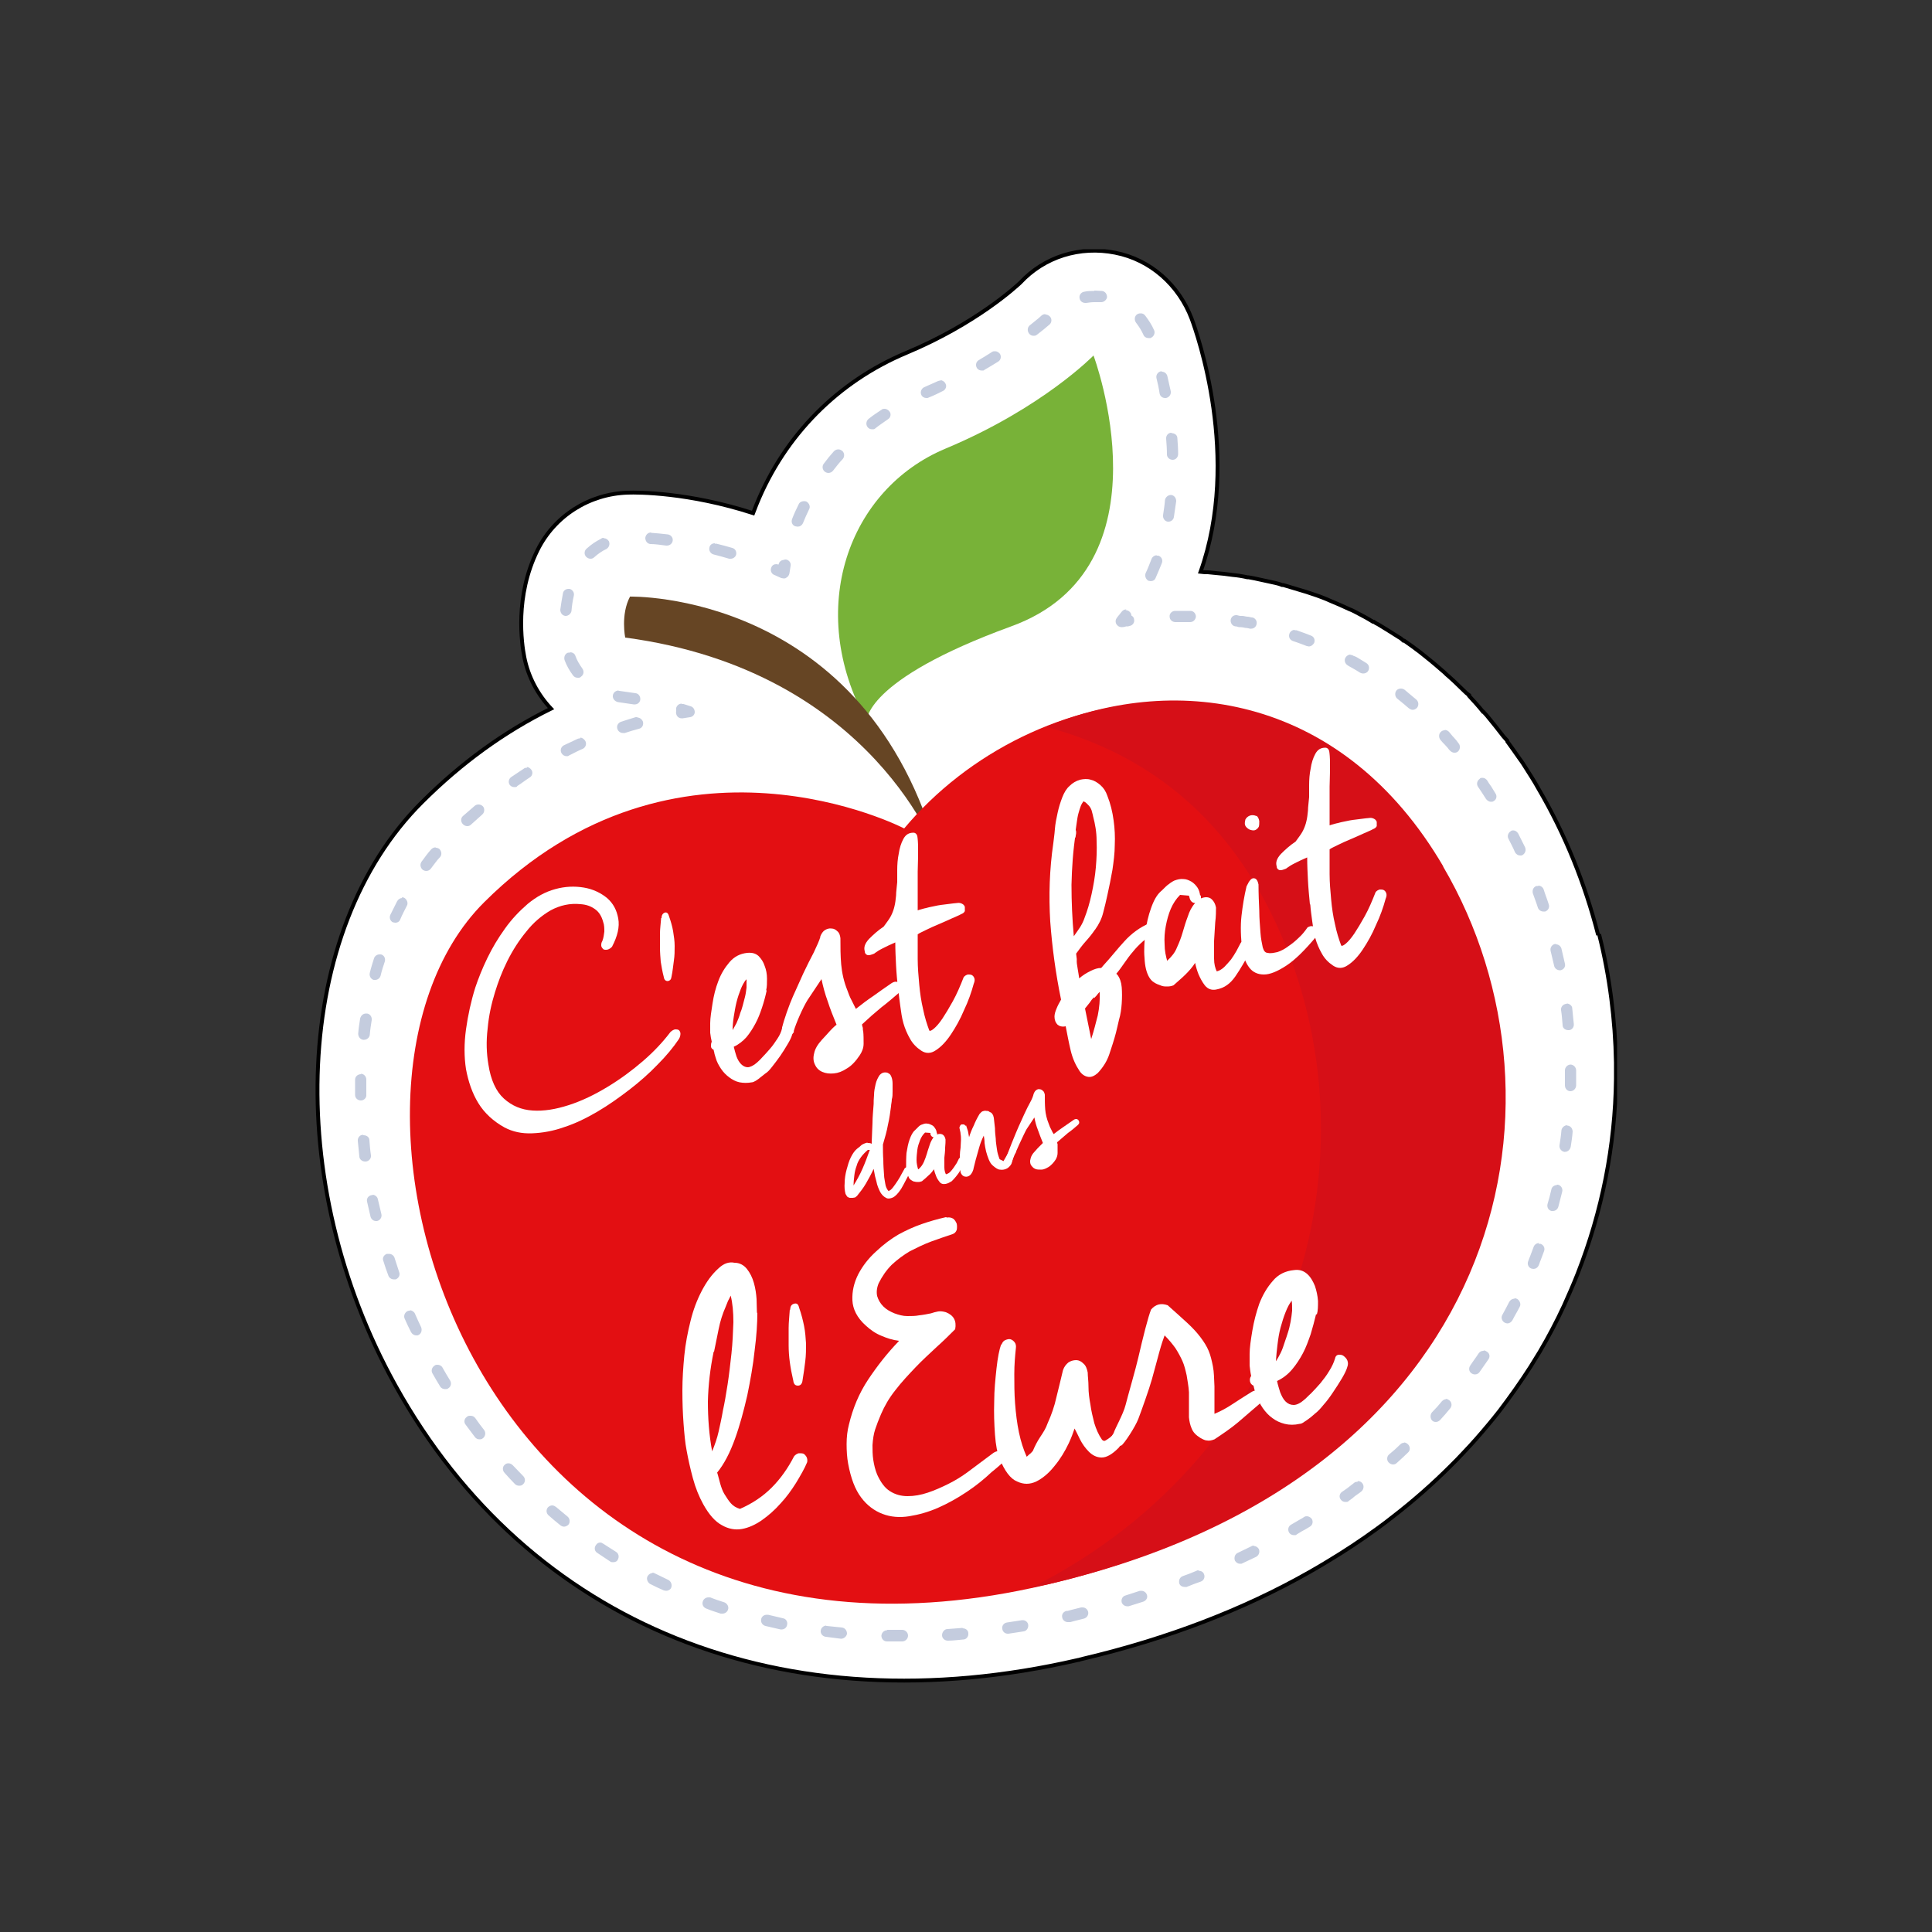 <?xml version="1.0" encoding="UTF-8"?>
<svg id="Calque_1" xmlns="http://www.w3.org/2000/svg" xmlns:xlink="http://www.w3.org/1999/xlink" version="1.1" viewBox="0 0 500 500">
  <rect x="0" y="0" width="500" height="500" fill="#333333" stroke="none"/>
  <!-- Generator: Adobe Illustrator 29.6.1, SVG Export Plug-In . SVG Version: 2.1.1 Build 9)  -->
  <defs>
    <style>
      .st0, .st1 {
        fill: none;
      }

      .st2 {
        fill: #d60f17;
      }

      .st3 {
        fill: #664524;
      }

      .st4 {
        fill: #fff;
      }

      .st1 {
        stroke: #000;
        stroke-miterlimit: 10;
        stroke-width: 1px;
      }

      .st5 {
        fill: #c4ccde;
      }

      .st6 {
        fill: #78b238;
      }

      .st7 {
        clip-path: url(#clippath);
      }

      .st8 {
        fill: #e30f12;
      }
    </style>
    <clipPath id="clippath">
      <rect class="st0" x="81.5" y="64.5" width="337" height="371"/>
    </clipPath>
  </defs>
  <g class="st7">
    <path class="st4" d="M413.6,242c-3.4-13.3-8.5-26-15.4-37.8h0c-1.1-2-2.4-4-3.8-6.2-.4-.6-.7-1.1-1.1-1.6-1.1-1.6-2.2-3.1-3.2-4.5v-.2c-.4-.4-.7-.8-1-1.1-1.4-1.8-2.8-3.6-4.3-5.4-.3-.3-.6-.7-.9-1h-.1c-1.2-1.5-2.4-2.8-3.6-4.1v-.2c-.6-.4-1-.8-1.4-1.2-1.6-1.6-3.1-3-4.5-4.2-.1-.1-.3-.3-.4-.4-1.5-1.3-3.1-2.7-5-4.2-.5-.4-1-.8-1.5-1.2-1.3-1-2.7-2-4-2.9h-.2c-.4-.4-.8-.7-1.2-.9-1.7-1.1-3.5-2.2-5.3-3.3-.4-.2-.8-.4-1.2-.7h-.2c-1.4-.9-2.8-1.6-4.3-2.4-.6-.3-1.1-.6-1.7-.8-1.7-.8-3.3-1.5-5-2.2-.3-.1-.6-.3-.9-.4-1.7-.7-3.4-1.3-5.3-1.9-.7-.2-1.3-.4-2-.6-1.3-.4-2.7-.8-4-1.2h-.3c-.5-.2-1.1-.4-1.6-.5-1.8-.4-3.7-.8-5.5-1.2-.5-.1-1.1-.2-1.6-.3h-.3c-1.3-.3-2.6-.5-3.8-.6-.8-.1-1.6-.2-2.3-.3-1.4-.1-2.8-.3-4.1-.4-.6,0-1.2,0-1.9-.1,10.5-29.6-.9-61.7-2.3-65.5-3.3-8.7-10.6-15.3-19.8-17.1-9.1-1.8-18.3,1-24.6,7.8-1.1,1-11.3,10.5-29.4,18.1-17.7,7.4-31.5,21.3-38.8,39.2-.3.8-.6,1.5-.9,2.3-16.7-5.4-29.9-5.4-32.4-5.3-10,.3-19,6-23.4,14.9-5.9,11.9-4.1,24.2-3.4,27.7,1,5.1,3.5,9.7,6.9,13.3-12,5.9-23.2,14-33.4,24.2-33.2,33.1-36.2,98-6.9,150.9,34.5,62.2,100.5,88.7,176.7,71.1.2,0,.3,0,.4-.1l1.2-.3c21.5-5.1,41.1-12.6,58.2-22.3,1.6-.9,3.1-1.8,4.6-2.7,4.5-2.7,8.9-5.6,13-8.6,1.4-1,2.7-2,4.1-3.1,5.3-4.1,10.3-8.5,14.9-13.1,1.1-1.1,2.3-2.3,3.4-3.5,2.2-2.3,4.3-4.7,6.3-7.1,1-1.2,2-2.4,3-3.7,2.8-3.7,5.5-7.5,8-11.4.8-1.3,1.6-2.6,2.4-3.9,2.3-3.9,4.4-7.9,6.3-12,1.2-2.7,2.4-5.4,3.5-8.2,6.3-16.1,9.7-33,9.9-50.4,0-1.4,0-2.8,0-4.2-.2-11.1-1.6-22.2-4.3-33,0,0,0-.2,0-.3"/>
    <path class="st1" d="M413.6,242c-3.4-13.3-8.5-26-15.4-37.8h0c-1.1-2-2.4-4-3.8-6.2-.4-.6-.7-1.1-1.1-1.6-1.1-1.6-2.2-3.1-3.2-4.5v-.2c-.4-.4-.7-.8-1-1.1-1.4-1.8-2.8-3.6-4.3-5.4-.3-.3-.6-.7-.9-1h-.1c-1.2-1.5-2.4-2.8-3.6-4.1v-.2c-.6-.4-1-.8-1.4-1.2-1.6-1.6-3.1-3-4.5-4.2-.1-.1-.3-.3-.4-.4-1.5-1.3-3.1-2.7-5-4.2-.5-.4-1-.8-1.5-1.2-1.3-1-2.7-2-4-2.9h-.2c-.4-.4-.8-.7-1.2-.9-1.7-1.1-3.5-2.2-5.3-3.3-.4-.2-.8-.4-1.2-.7h-.2c-1.4-.9-2.8-1.6-4.3-2.4-.6-.3-1.1-.6-1.7-.8-1.7-.8-3.3-1.5-5-2.2-.3-.1-.6-.3-.9-.4-1.7-.7-3.4-1.3-5.3-1.9-.7-.2-1.3-.4-2-.6-1.3-.4-2.7-.8-4-1.2h-.3c-.5-.2-1.1-.4-1.6-.5-1.8-.4-3.7-.8-5.5-1.2-.5-.1-1.1-.2-1.6-.3h-.3c-1.3-.3-2.6-.5-3.8-.6-.8-.1-1.6-.2-2.3-.3-1.4-.1-2.8-.3-4.1-.4-.6,0-1.2,0-1.9-.1,10.5-29.6-.9-61.7-2.3-65.5-3.3-8.7-10.6-15.3-19.8-17.1-9.1-1.8-18.3,1-24.6,7.8-1.1,1-11.3,10.5-29.4,18.1-17.7,7.4-31.5,21.3-38.8,39.2-.3.8-.6,1.5-.9,2.3-16.7-5.4-29.9-5.4-32.4-5.3-10,.3-19,6-23.4,14.9-5.9,11.9-4.1,24.2-3.4,27.7,1,5.1,3.5,9.7,6.9,13.3-12,5.9-23.2,14-33.4,24.2-33.2,33.1-36.2,98-6.9,150.9,34.5,62.2,100.5,88.7,176.7,71.1.2,0,.3,0,.4-.1l1.2-.3c21.5-5.1,41.1-12.6,58.2-22.3,1.6-.9,3.1-1.8,4.6-2.7,4.5-2.7,8.9-5.6,13-8.6,1.4-1,2.7-2,4.1-3.1,5.3-4.1,10.3-8.5,14.9-13.1,1.1-1.1,2.3-2.3,3.4-3.5,2.2-2.3,4.3-4.7,6.3-7.1,1-1.2,2-2.4,3-3.7,2.8-3.7,5.5-7.5,8-11.4.8-1.3,1.6-2.6,2.4-3.9,2.3-3.9,4.4-7.9,6.3-12,1.2-2.7,2.4-5.4,3.5-8.2,6.3-16.1,9.7-33,9.9-50.4,0-1.4,0-2.8,0-4.2-.2-11.1-1.6-22.2-4.3-33,0,0,0-.2,0-.3"/>
    <path class="st5" d="M291.5,157.7c-.4,0-.9.2-1.2.6-.4.5-.8,1-1.2,1.5-.4.5-.5,1.1-.2,1.7.3.5.8.8,1.3.8s.1,0,.2,0c.4,0,.8-.1,1.1-.2h.5c0,0,.2-.1.3-.1.8-.1,1.4-.9,1.2-1.7,0-.4-.3-.8-.7-1,0-.4-.2-.8-.6-1.1-.3-.2-.6-.3-.9-.3"/>
    <path class="st5" d="M299.4,143.7c-.6,0-1.2.4-1.4,1-.5,1.2-.9,2.4-1.5,3.6h0s0,0,0,0c-.3.7,0,1.6.7,2,.2,0,.4.1.6.1.6,0,1.1-.3,1.3-.9h0c.6-1.3,1.1-2.6,1.6-3.8.3-.8-.1-1.6-.9-1.9-.2,0-.3,0-.5,0M208,129.7c-.5,0-1.1.3-1.3.8-.6,1.2-1.2,2.5-1.7,3.8-.3.8,0,1.6.8,1.9.2,0,.4.1.6.1.6,0,1.1-.3,1.4-.9.5-1.2,1-2.4,1.6-3.6.4-.7,0-1.6-.7-2-.2-.1-.4-.1-.6-.1M303,128.1c-.7,0-1.4.6-1.5,1.3-.1,1.3-.3,2.6-.5,3.9-.1.8.4,1.6,1.2,1.7,0,0,.2,0,.2,0,.7,0,1.3-.5,1.4-1.2.2-1.4.4-2.7.6-4.1,0-.8-.5-1.5-1.3-1.6,0,0-.1,0-.2,0M216.9,116.3c-.4,0-.8.2-1.1.5-.9,1-1.8,2.1-2.6,3.2-.5.6-.4,1.6.3,2.1.3.2.6.3.9.3.4,0,.9-.2,1.2-.6.8-1,1.6-2.1,2.5-3,.5-.6.5-1.5-.1-2.1-.3-.2-.6-.4-1-.4M303.2,112s0,0-.1,0c-.8,0-1.4.8-1.3,1.6.1,1.3.2,2.6.2,4,0,.8.7,1.4,1.5,1.4h0c.8,0,1.4-.7,1.4-1.5,0-1.4-.1-2.7-.2-4.1,0-.8-.7-1.3-1.5-1.3M229,105.8c-.3,0-.6,0-.8.2-1.2.8-2.3,1.5-3.4,2.4-.6.5-.8,1.4-.3,2.1.3.4.7.6,1.2.6s.6,0,.9-.3c1-.8,2.1-1.5,3.2-2.3.7-.4.9-1.4.4-2-.3-.4-.8-.7-1.2-.7M243.4,98.5c-.2,0-.4,0-.6.1-1.2.5-2.4,1.1-3.6,1.6-.7.3-1.1,1.2-.8,1.9.2.6.8.9,1.3.9s.4,0,.6-.1c1.3-.5,2.5-1.1,3.7-1.7.7-.3,1.1-1.2.7-1.9-.2-.5-.8-.9-1.3-.9M300.7,96.1c-.1,0-.2,0-.3,0-.8.2-1.3,1-1.1,1.8.3,1.2.6,2.5.8,3.9.1.7.7,1.2,1.4,1.2s.2,0,.3,0c.8-.2,1.3-.9,1.2-1.7-.3-1.4-.6-2.7-.9-4-.2-.7-.8-1.1-1.4-1.1M257.5,90.9c-.3,0-.5,0-.8.2-1.1.7-2.2,1.4-3.4,2.1-.7.4-.9,1.3-.5,2,.3.5.8.7,1.3.7s.5,0,.7-.2c1.2-.7,2.4-1.4,3.5-2.1.7-.4.9-1.3.5-2-.3-.4-.8-.7-1.2-.7M270.5,81.3c-.3,0-.7.1-1,.4-.7.7-1.8,1.5-3,2.5-.6.5-.7,1.4-.2,2.1.3.4.7.6,1.2.6s.6-.1.9-.3c1.3-1,2.4-1.9,3.2-2.6.6-.5.7-1.5.1-2.1-.3-.3-.7-.5-1.1-.5M295.1,81.1c-.3,0-.6.1-.9.3-.6.5-.7,1.4-.2,2.1.7.9,1.4,2,1.9,3.1.2.6.8.9,1.4.9s.4,0,.6-.1c.7-.3,1.1-1.2.8-1.9-.6-1.4-1.4-2.6-2.3-3.8-.3-.4-.7-.6-1.1-.6M283.1,75.3c-.8,0-1.7,0-2.5.2-.8.1-1.4.9-1.2,1.7.1.7.7,1.2,1.5,1.2s.1,0,.2,0c.7-.1,1.4-.2,2.1-.2s1,0,1.6,0c0,0,.1,0,.2,0,.7,0,1.4-.6,1.5-1.3,0-.8-.5-1.5-1.3-1.6-.6,0-1.3-.1-1.9-.1"/>
    <path class="st5" d="M202.9,144.9c-.7,0-1.3.5-1.4,1.2,0,0,0,0,0,0,0,0,0,0,0,0-.2,0-.4-.1-.6-.1-.6,0-1.1.3-1.3.9-.3.7,0,1.6.8,1.9.6.3,1.2.5,1.8.8.2,0,.4.1.6.1s.5,0,.7-.2c.4-.2.7-.6.8-1.1.1-.6.2-1.3.3-1.9.2-.8-.4-1.6-1.2-1.7,0,0-.2,0-.3,0"/>
    <path class="st5" d="M160.1,178.7c-.7,0-1.4.5-1.5,1.3-.1.8.5,1.5,1.3,1.7,1.4.2,2.7.4,4.1.6,0,0,.2,0,.3,0,.7,0,1.3-.5,1.4-1.2.1-.8-.4-1.6-1.2-1.7-1.4-.2-2.8-.4-4.2-.6,0,0-.1,0-.2,0M147.5,168.9c-.2,0-.4,0-.5,0-.8.3-1.1,1.1-.9,1.9.5,1.4,1.3,2.8,2.2,4,.3.4.7.6,1.2.6s.6,0,.9-.3c.7-.5.8-1.4.3-2.1-.7-1-1.4-2.1-1.8-3.3-.2-.6-.8-.9-1.4-.9M147.1,152.4c-.7,0-1.3.5-1.4,1.1-.3,1.5-.5,2.9-.7,4.3,0,.8.5,1.5,1.3,1.6,0,0,0,0,.1,0,.7,0,1.4-.6,1.5-1.3.1-1.3.3-2.6.6-3.9.2-.8-.3-1.6-1.1-1.8-.1,0-.2,0-.3,0M185,140.6c-.7,0-1.3.4-1.4,1.1-.2.8.3,1.6,1.1,1.8,1.3.3,2.6.7,4,1.1.1,0,.3,0,.4,0,.6,0,1.2-.4,1.4-1,.2-.8-.2-1.6-1-1.8-1.4-.4-2.8-.8-4.1-1.1-.1,0-.2,0-.4,0M156.2,139.2c-.2,0-.4,0-.6.2-1.4.7-2.6,1.5-3.8,2.6-.6.5-.7,1.5-.1,2.1.3.3.7.5,1.1.5s.7-.1,1-.4c.9-.8,2-1.6,3.1-2.1.7-.4,1-1.2.7-2-.3-.5-.8-.8-1.3-.8M168.5,137.8c-.8,0-1.4.6-1.5,1.4,0,.8.5,1.5,1.3,1.6,1.2,0,2.6.2,4.1.4,0,0,.1,0,.2,0,.7,0,1.4-.5,1.5-1.3.1-.8-.5-1.5-1.3-1.6-1.6-.2-3-.3-4.2-.4,0,0,0,0-.1,0"/>
    <path class="st5" d="M176.4,182.1c-.6,0-1.2.4-1.4,1.1,0,.3,0,.5,0,.7,0,.2-.1.5,0,.8.1.7.7,1.2,1.4,1.2s.2,0,.3,0c.6-.1,1.3-.2,1.9-.3.7-.1,1.2-.7,1.2-1.3,0-.7-.4-1.3-1-1.5-.6-.2-1.3-.4-1.9-.6-.1,0-.3,0-.4,0"/>
    <path class="st5" d="M229.6,421.9c-.8,0-1.4.6-1.5,1.4,0,.8.6,1.5,1.4,1.5,1.3,0,2.6,0,4,0h0c.8,0,1.5-.7,1.5-1.5,0-.8-.7-1.5-1.5-1.5-1.3,0-2.6,0-3.9,0h0M249.2,421.3s0,0-.1,0c-1.3.1-2.6.2-3.9.3-.8,0-1.4.8-1.4,1.6,0,.8.7,1.4,1.5,1.4s0,0,.1,0c1.3,0,2.6-.2,3.9-.3.8,0,1.4-.8,1.3-1.6,0-.8-.7-1.3-1.5-1.3M213.9,420.7c-.7,0-1.4.5-1.5,1.3-.1.8.5,1.5,1.3,1.6,1.3.2,2.6.3,3.9.5,0,0,.1,0,.1,0,.7,0,1.4-.6,1.5-1.3,0-.8-.5-1.5-1.3-1.6-1.3-.1-2.6-.3-3.9-.4,0,0-.1,0-.2,0M264.8,419.3c0,0-.2,0-.3,0-1.3.2-2.6.4-3.9.6-.8.1-1.4.9-1.2,1.7.1.7.7,1.2,1.4,1.2s.1,0,.2,0c1.3-.2,2.6-.4,3.9-.6.8-.1,1.3-.9,1.2-1.7-.1-.7-.7-1.2-1.4-1.2M198.4,417.9c-.7,0-1.3.5-1.4,1.1-.2.8.3,1.6,1.1,1.8,1.3.3,2.6.6,3.9.9.1,0,.2,0,.3,0,.7,0,1.3-.5,1.4-1.2.2-.8-.3-1.6-1.1-1.7-1.3-.3-2.5-.6-3.8-.9-.1,0-.2,0-.3,0M280.2,416c-.1,0-.2,0-.4,0-.8.2-1.6.4-2.4.6h0l-1.1.3h0c0,0-.2,0-.3,0-.8.2-1.3.9-1.1,1.7.1.7.8,1.2,1.4,1.2s.2,0,.3,0c.1,0,.3,0,.4,0l1.1-.3h0c.8-.2,1.6-.4,2.4-.6.8-.2,1.3-1,1.1-1.8-.2-.7-.8-1.1-1.4-1.1M183.3,413.4c-.6,0-1.2.4-1.4,1-.3.8.1,1.6.9,1.9,1.2.5,2.5.9,3.7,1.3.2,0,.3,0,.5,0,.6,0,1.2-.4,1.4-1,.3-.8-.2-1.6-.9-1.9-1.2-.4-2.5-.8-3.7-1.3-.2,0-.3,0-.5,0M295.4,411.7c-.1,0-.3,0-.4,0-1.2.4-2.5.8-3.7,1.2-.8.2-1.2,1-1,1.8.2.6.8,1,1.4,1s.3,0,.4,0c1.3-.4,2.5-.8,3.8-1.2.8-.3,1.2-1.1.9-1.8-.2-.6-.8-1-1.4-1M168.9,407.1c-.5,0-1,.3-1.3.8-.4.7,0,1.6.6,2,1.2.6,2.4,1.2,3.6,1.7.2,0,.4.1.6.1.5,0,1.1-.3,1.3-.8.3-.7,0-1.6-.7-2-1.2-.6-2.3-1.1-3.5-1.7-.2-.1-.4-.2-.7-.2M310.2,406.4c-.2,0-.4,0-.5.1-1.2.5-2.4,1-3.6,1.4-.8.3-1.1,1.1-.9,1.9.2.6.8.9,1.4.9s.4,0,.5,0c1.2-.5,2.5-1,3.7-1.4.8-.3,1.1-1.2.8-1.9-.2-.6-.8-.9-1.4-.9M324.5,400c-.2,0-.4,0-.7.2-1.2.6-2.3,1.1-3.5,1.7-.7.3-1,1.2-.7,2,.3.5.8.8,1.3.8s.4,0,.6-.1c1.2-.6,2.4-1.1,3.6-1.7.7-.4,1-1.2.7-2-.3-.5-.8-.8-1.3-.8M155.4,399.2c-.5,0-.9.2-1.2.7-.5.7-.3,1.6.4,2,1.1.7,2.2,1.5,3.3,2.2.2.2.5.2.8.2.5,0,1-.2,1.2-.7.4-.7.2-1.6-.5-2-1.1-.7-2.2-1.4-3.3-2.1-.3-.2-.5-.3-.8-.3M338.3,392.4c-.3,0-.5,0-.8.2-.3.2-.6.4-1,.6-.8.5-1.6.9-2.4,1.4-.7.4-.9,1.3-.5,2,.3.5.8.7,1.3.7s.5,0,.7-.2c.8-.5,1.6-1,2.4-1.4.3-.2.7-.4,1-.6.7-.4.9-1.3.5-2-.3-.4-.8-.7-1.3-.7M142.9,389.6c-.4,0-.8.2-1.1.5-.5.6-.5,1.5.2,2.1,1,.9,2,1.7,3.1,2.6.3.2.6.3.9.3s.8-.2,1.1-.5c.5-.6.4-1.6-.2-2.1-1-.8-2-1.7-3-2.5-.3-.2-.6-.4-1-.4M351.3,383.5c-.3,0-.6,0-.9.3-.6.5-1.2.9-1.8,1.4h0c-.4.3-.9.6-1.3.9-.7.5-.8,1.4-.3,2,.3.4.7.6,1.2.6s.6,0,.9-.3c.4-.3.9-.6,1.3-1h0c.6-.5,1.3-.9,1.9-1.4.6-.5.8-1.4.3-2.1-.3-.4-.7-.6-1.2-.6M131.6,378.7c-.4,0-.7.1-1,.4-.6.5-.6,1.5,0,2.1.9,1,1.8,2,2.7,2.9.3.3.7.4,1.1.4s.7-.1,1-.4c.6-.6.6-1.5,0-2.1-.9-.9-1.8-1.9-2.7-2.8-.3-.3-.7-.5-1.1-.5M363.4,373.4c-.4,0-.7.1-1,.4-.9.9-1.9,1.8-2.9,2.6-.6.5-.7,1.5-.1,2.1.3.3.7.5,1.1.5s.7-.1,1-.4c1-.9,2-1.8,2.9-2.7.6-.5.6-1.5,0-2.1-.3-.3-.7-.5-1.1-.5M121.7,366.4c-.3,0-.6,0-.9.3-.7.5-.8,1.4-.3,2,.8,1.1,1.6,2.1,2.4,3.2.3.4.7.6,1.2.6s.6-.1.9-.3c.6-.5.8-1.4.3-2.1-.8-1-1.6-2.1-2.3-3.1-.3-.4-.7-.6-1.2-.6M374.3,362.1c-.4,0-.8.2-1.1.5-.8,1-1.7,2-2.6,2.9-.5.6-.5,1.5,0,2.1.3.3.6.4,1,.4s.8-.2,1.1-.5c.9-1,1.8-2,2.6-3,.5-.6.5-1.5-.2-2.1-.3-.2-.6-.4-1-.4M113.2,353.2c-.2,0-.5,0-.7.2-.7.4-1,1.3-.6,2,.7,1.2,1.3,2.3,2,3.4.3.5.8.7,1.3.7s.5,0,.8-.2c.7-.4.9-1.3.5-2-.7-1.1-1.3-2.2-2-3.4-.3-.5-.8-.7-1.3-.7M383.9,349.6c-.5,0-.9.2-1.2.6-.7,1.1-1.5,2.1-2.2,3.2-.5.7-.3,1.6.3,2,.3.2.6.3.9.3.5,0,.9-.2,1.2-.6.8-1.1,1.5-2.2,2.3-3.3.5-.7.3-1.6-.4-2-.3-.2-.5-.3-.8-.3M106.1,339.2c-.2,0-.4,0-.6.1-.7.3-1.1,1.2-.8,1.9.5,1.2,1.1,2.4,1.7,3.6.3.5.8.8,1.3.8s.4,0,.6-.1c.7-.3,1-1.2.7-2-.6-1.2-1.1-2.4-1.6-3.5-.2-.5-.8-.9-1.3-.9M391.9,336.1c-.5,0-1,.3-1.3.8-.6,1.2-1.2,2.3-1.8,3.4-.4.7-.1,1.6.6,2,.2.1.5.2.7.2.5,0,1-.3,1.3-.8.6-1.2,1.3-2.3,1.9-3.5.4-.7,0-1.6-.6-2-.2-.1-.4-.2-.7-.2M100.5,324.5c-.1,0-.3,0-.4,0-.8.3-1.2,1.1-.9,1.8.4,1.3.8,2.5,1.3,3.8.2.6.8,1,1.4,1s.3,0,.5,0c.8-.3,1.2-1.1.9-1.9-.4-1.2-.8-2.5-1.2-3.7-.2-.6-.8-1-1.4-1M398.3,321.7c-.6,0-1.2.4-1.4,1-.3.8-.6,1.6-.9,2.4-.2.4-.3.8-.5,1.3-.3.7,0,1.6.8,1.9.2,0,.4.1.5.1.6,0,1.1-.3,1.4-.9.2-.4.3-.9.5-1.3.3-.8.6-1.6.9-2.4.3-.8-.1-1.6-.9-1.9-.2,0-.3,0-.5,0M96.4,309.3c-.1,0-.2,0-.3,0-.8.2-1.3.9-1.1,1.7.3,1.3.6,2.6.9,3.9.2.7.8,1.1,1.4,1.1s.2,0,.3,0c.8-.2,1.3-1,1.1-1.8-.3-1.3-.6-2.5-.9-3.8-.1-.7-.8-1.2-1.4-1.2M402.9,306.7c-.7,0-1.3.5-1.4,1.1-.3,1.3-.6,2.5-1,3.8-.2.8.2,1.6,1,1.8.1,0,.3,0,.4,0,.6,0,1.2-.4,1.4-1.1.3-1.3.7-2.6,1-3.9.2-.8-.3-1.6-1.1-1.8-.1,0-.2,0-.3,0M94,293.7s0,0-.1,0c-.8,0-1.4.8-1.3,1.6.1,1.3.3,2.6.4,4,0,.7.7,1.3,1.5,1.3s.1,0,.2,0c.8-.1,1.4-.8,1.3-1.6-.2-1.3-.3-2.6-.4-3.9,0-.8-.7-1.3-1.5-1.3M405.6,291.2c-.7,0-1.4.6-1.5,1.3-.1,1.3-.3,2.6-.5,3.9-.1.8.4,1.5,1.2,1.7,0,0,.1,0,.2,0,.7,0,1.3-.5,1.5-1.3.2-1.3.4-2.6.5-3.9,0-.8-.5-1.5-1.3-1.6,0,0-.1,0-.2,0M93.4,278c-.8,0-1.5.6-1.5,1.4,0,.8,0,1.6,0,2.5s0,1,0,1.5c0,.8.7,1.4,1.5,1.4h0c.8,0,1.5-.7,1.4-1.5,0-.5,0-1,0-1.5,0-.8,0-1.6,0-2.4,0-.8-.6-1.5-1.4-1.5h0M406.5,275.5h0c-.8,0-1.5.7-1.5,1.5,0,.2,0,.4,0,.6,0,.6,0,1.1,0,1.7,0,.5,0,1.1,0,1.6,0,.8.6,1.5,1.4,1.5h0c.8,0,1.4-.6,1.5-1.4,0-.6,0-1.1,0-1.7,0-.6,0-1.1,0-1.7v-.6c0-.8-.7-1.5-1.5-1.5M94.7,262.3c-.7,0-1.3.5-1.5,1.3-.2,1.3-.4,2.6-.5,3.9,0,.8.5,1.5,1.3,1.6,0,0,.1,0,.2,0,.7,0,1.4-.5,1.5-1.3.1-1.3.3-2.6.5-3.8.1-.8-.4-1.6-1.2-1.7,0,0-.1,0-.2,0M405.5,259.8c0,0-.1,0-.2,0-.8.1-1.4.8-1.3,1.6.2,1.3.3,2.6.4,3.9,0,.8.7,1.3,1.5,1.3s0,0,.1,0c.8,0,1.4-.8,1.3-1.6-.1-1.3-.3-2.6-.4-4,0-.7-.7-1.3-1.5-1.3M98.2,247c-.6,0-1.2.4-1.4,1-.4,1.3-.8,2.5-1.1,3.8-.2.8.3,1.6,1,1.8.1,0,.3,0,.4,0,.6,0,1.2-.4,1.4-1.1.3-1.3.7-2.5,1.1-3.7.2-.8-.2-1.6-1-1.8-.1,0-.3,0-.4,0M402.7,244.3c-.1,0-.2,0-.3,0-.8.2-1.3,1-1.1,1.8.3,1.3.6,2.5.9,3.8.1.7.8,1.2,1.4,1.2s.2,0,.3,0c.8-.2,1.3-.9,1.1-1.7-.3-1.3-.6-2.6-.9-3.9-.2-.7-.8-1.1-1.4-1.1M104.1,232.4c-.5,0-1,.3-1.3.8-.6,1.2-1.2,2.4-1.8,3.6-.3.7,0,1.6.7,1.9.2,0,.4.1.6.1.6,0,1.1-.3,1.3-.9.5-1.2,1.1-2.3,1.7-3.5.4-.7,0-1.6-.6-2-.2-.1-.4-.2-.7-.2M398.1,229.3c-.2,0-.3,0-.5,0-.8.3-1.1,1.1-.9,1.9.4,1.2.9,2.4,1.3,3.7.2.6.8,1,1.4,1s.3,0,.5,0c.8-.3,1.2-1.1.9-1.9-.4-1.3-.9-2.5-1.3-3.8-.2-.6-.8-1-1.4-1M112.7,219.3c-.4,0-.8.2-1.1.5-.9,1-1.7,2.1-2.5,3.2-.5.7-.3,1.6.3,2.1.3.2.6.3.9.3.5,0,.9-.2,1.2-.6.8-1,1.5-2.1,2.4-3,.5-.6.4-1.5-.2-2.1-.3-.2-.6-.3-.9-.3M391.7,214.9c-.2,0-.5,0-.7.2-.7.4-1,1.3-.6,2,.6,1.2,1.2,2.3,1.7,3.5.3.5.8.8,1.3.8s.4,0,.6-.1c.7-.4,1-1.2.7-2-.6-1.2-1.2-2.4-1.8-3.6-.3-.5-.8-.8-1.3-.8M123.8,208.2c-.3,0-.7.1-1,.4-1,.9-2,1.7-3,2.6-.6.5-.6,1.5,0,2.1.3.3.7.5,1.1.5s.7-.1,1-.4c1-.9,1.9-1.7,2.9-2.6.6-.5.7-1.5.2-2.1-.3-.3-.7-.5-1.1-.5M383.7,201.3c-.3,0-.6,0-.8.3-.7.5-.8,1.4-.4,2h0c.3.5.7,1,1,1.5.4.6.8,1.2,1.1,1.7.3.4.8.7,1.2.7s.5,0,.8-.2c.7-.4.9-1.3.4-2-.4-.6-.7-1.2-1.1-1.8-.4-.5-.7-1-1-1.5h0c-.3-.4-.7-.7-1.2-.7M136.4,198.7c-.3,0-.6,0-.8.2-1.1.7-2.2,1.5-3.3,2.2-.7.5-.8,1.4-.4,2,.3.4.7.6,1.2.6s.6,0,.8-.3c1.1-.7,2.1-1.5,3.2-2.2.7-.4.9-1.4.4-2-.3-.4-.7-.7-1.2-.7M150.1,191.1c-.2,0-.4,0-.6.1-1.2.6-2.4,1.1-3.6,1.7-.7.4-1,1.2-.6,2,.3.5.8.8,1.3.8s.4,0,.7-.2c1.2-.6,2.3-1.2,3.5-1.7.7-.3,1.1-1.2.7-2-.3-.5-.8-.9-1.3-.9M373.9,189c-.4,0-.7.1-1,.4-.6.5-.6,1.5-.1,2.1.3.4.7.8,1,1.1h0s.2.2.2.2h0c.2.3.5.5.7.8h0c.2.3.4.5.6.7.3.3.7.5,1.1.5s.7-.1.9-.3c.6-.5.7-1.5.2-2.1-.2-.3-.4-.5-.6-.8h0c-.3-.3-.5-.6-.7-.8l-.2-.2c-.3-.4-.7-.8-1-1.2-.3-.3-.7-.5-1.1-.5M164.9,185.6c-.1,0-.3,0-.4,0-1.3.4-2.6.8-3.8,1.2-.8.3-1.2,1.1-.9,1.9.2.6.8,1,1.4,1s.3,0,.5,0c1.2-.4,2.5-.8,3.7-1.1.8-.2,1.2-1,1-1.8-.2-.6-.8-1.1-1.4-1.1M362.5,178.2c-.4,0-.9.2-1.1.5-.5.6-.4,1.6.2,2.1,1.1.9,2.1,1.7,3,2.5.3.2.6.4,1,.4s.8-.2,1.1-.5c.5-.6.5-1.5-.1-2.1-1-.8-2-1.7-3.1-2.6-.3-.2-.6-.3-.9-.3M349.5,169.4c-.5,0-1,.3-1.3.8-.4.7-.1,1.6.6,2h0s0,0,0,0l.3.2h0c.3.2.6.3.9.5h0c.7.4,1.4.8,2,1.2.2.1.5.2.8.2.5,0,1-.2,1.3-.7.4-.7.2-1.6-.5-2-.7-.4-1.4-.9-2.1-1.3-.3-.2-.7-.4-1-.5h0s-.3-.1-.3-.1h0c-.2-.2-.5-.2-.7-.2M335.1,163c-.6,0-1.2.4-1.4,1-.3.8.1,1.6.9,1.9,1.3.4,2.5.9,3.6,1.3.2,0,.4.1.5.1.6,0,1.1-.4,1.4-.9.3-.8,0-1.6-.8-1.9-1.2-.5-2.4-.9-3.8-1.4-.2,0-.3,0-.5,0M319.9,159.2c-.7,0-1.3.5-1.4,1.2-.1.8.4,1.6,1.2,1.7.3,0,.6.1.9.2h.4c0,0,0,0,0,0,.4,0,.9.1,1.3.2.4,0,.8.1,1.2.2.1,0,.2,0,.3,0,.7,0,1.3-.5,1.4-1.2.2-.8-.4-1.6-1.1-1.7-.4,0-.8-.2-1.2-.2-.5,0-.9-.2-1.4-.2h0-.4c0,0,0,0,0,0-.3,0-.6-.1-1-.2,0,0-.2,0-.2,0M305.4,158.1c-.4,0-.8,0-1.3,0-.8,0-1.5.7-1.4,1.5,0,.8.7,1.4,1.5,1.4h0c.4,0,.8,0,1.2,0h0c.8,0,1.7,0,2.6,0h0c.8,0,1.4-.6,1.5-1.4,0-.8-.6-1.5-1.4-1.5-.9,0-1.8,0-2.6,0h-.1Z"/>
    <path class="st6" d="M224.3,186.7s-1-10.6,37.4-24.6c41.9-15.2,21.3-70.1,21.3-70.1,0,0-13.2,13.6-38.3,24.1-25.1,10.5-36.4,41.5-20.4,70.6"/>
    <path class="st3" d="M163,154.4s61.4-1.6,79.9,67.4c0,0-16.6-48.2-81.1-56.8,0,0-1.2-5.9,1.2-10.5"/>
    <path class="st8" d="M234,214.4s-58.8-30.6-108.7,19.1c-49.9,49.7-3,211.4,145.2,176.7,117.8-27.6,137.8-124.2,101.8-185.6-36-61.4-105.2-49.7-138.3-10.2"/>
    <path class="st2" d="M373.5,224.2c-25.7-43.9-68.5-50.4-102.8-36.1,23.2,6.2,44.3,20.2,58.1,47.9,29.7,59.6,8.6,139.5-61.9,174.9,1.6-.3,3.2-.7,4.8-1,117.8-27.6,137.8-124.2,101.8-185.6"/>
    <path class="st4" d="M158.1,245.3c-.4.3-.8.5-1.2.5-.4,0-.7,0-.9-.3-.2-.2-.4-.5-.4-.8,0-.4,0-.7.3-1.2.3-.8.4-1.6.5-2.4,0-.8,0-1.7-.3-2.5-.4-1.5-1.1-2.6-2.1-3.3-1.1-.8-2.3-1.2-3.7-1.3-2.8-.3-5.4.3-7.8,1.6-2.4,1.4-4.5,3.2-6.3,5.5-1.9,2.3-3.5,4.8-4.9,7.6-1.4,2.8-2.4,5.5-3.2,8.1-.9,2.9-1.6,6-1.9,9.4-.4,3.3-.3,6.4.2,9.3.6,4,2,7,4,8.8,2.1,1.9,4.5,2.9,7.4,3.1,2.9.2,6-.3,9.4-1.4,3.4-1.1,6.7-2.7,10-4.7,3.3-2,6.3-4.2,9.2-6.7,2.9-2.5,5.2-5,7.1-7.5.4-.4.8-.6,1.2-.7.4,0,.7,0,1,.2.2.2.4.5.4.9,0,.4-.1.9-.4,1.4-1.4,2.1-3.3,4.4-5.5,6.6-2.2,2.3-4.7,4.5-7.3,6.5s-5.4,4-8.3,5.7c-2.9,1.7-5.8,3.1-8.6,4-2.8,1-5.6,1.5-8.3,1.6-2.7.1-5-.4-7.1-1.5-2.9-1.6-5.2-3.7-6.8-6.3-1.6-2.6-2.6-5.6-3.2-8.8-.5-3.2-.5-6.7,0-10.3.5-3.6,1.3-7.3,2.4-10.8.8-2.4,1.8-4.9,3.1-7.6,1.3-2.7,2.8-5.2,4.6-7.7,1.7-2.4,3.7-4.5,5.9-6.4,2.2-1.8,4.5-3.1,7.1-3.8,2.5-.7,5-.8,7.4-.4,2.4.4,4.4,1.4,6,2.7,1.6,1.4,2.5,3.1,2.9,5.3.4,2.2-.2,4.6-1.6,7.3"/>
    <path class="st4" d="M171.2,237.6c0-.7.3-1.2.8-1.4.5-.2.9.1,1.1.8.5,1.4.9,2.8,1.1,4,.2,1.3.4,2.5.4,3.8,0,1.3,0,2.5-.2,3.8-.2,1.3-.3,2.7-.6,4.1-.1.8-.4,1.1-1,1.2-.5,0-.9-.3-1-1-.4-1.5-.6-2.8-.8-4-.1-1.2-.2-2.5-.2-3.7,0-1.2,0-2.4,0-3.6,0-1.2.2-2.6.3-4"/>
    <path class="st4" d="M198.4,256.4c-.3,1.4-.7,2.9-1.2,4.4-.5,1.5-1,2.8-1.7,4.1-.7,1.3-1.4,2.4-2.3,3.5-.9,1-2,1.9-3.3,2.5.2.8.4,1.6.7,2.5.3.8.7,1.5,1.2,2,.5.5,1.1.8,1.7.8s1.5-.4,2.4-1.2c.3-.3.8-.7,1.4-1.4.6-.6,1.3-1.4,2-2.2.7-.8,1.3-1.7,1.9-2.6.6-.9,1-1.8,1.2-2.7.1-.5.4-.8.7-.9.4,0,.8,0,1.1.2.4.2.6.6.8,1,.2.4.2.9,0,1.4-.2.7-.6,1.5-1.2,2.5-.6,1-1.2,2-1.9,3-.7,1-1.4,1.9-2.1,2.8-.7.9-1.2,1.4-1.7,1.7,0,0-.3.2-.5.4-.3.2-.6.5-.9.7-.3.3-.7.5-1.1.8-.4.2-.7.4-1,.4-1.1.2-2.2.2-3.2,0-1-.2-1.9-.7-2.7-1.3-.8-.6-1.5-1.3-2.1-2.2-.6-.9-1.1-1.8-1.4-2.9-.1-.3-.2-.7-.3-1,0-.3-.2-.7-.2-1-.4-.2-.7-.5-.7-.9,0-.4,0-.8.2-1.2-.2-.8-.3-1.5-.4-2.3,0-.8,0-1.6,0-2.5,0-1.4.3-3.1.6-5.1.3-2,.8-4,1.5-5.8.7-1.9,1.7-3.5,2.9-4.9,1.2-1.4,2.7-2.2,4.6-2.4,1.2-.1,2.1.1,2.9.8.7.7,1.3,1.6,1.6,2.6.4,1,.6,2.1.6,3.3,0,1.1,0,2.1-.2,2.9M193.1,253.5c-.5.6-1,1.5-1.4,2.5-.4,1-.8,2.2-1.1,3.4-.3,1.2-.5,2.5-.7,3.7-.2,1.3-.3,2.4-.3,3.5.3-.5.6-1.1,1-1.8.3-.7.7-1.6,1-2.7.2-.5.4-1,.6-1.8.2-.7.4-1.5.6-2.3.2-.8.3-1.6.4-2.4,0-.8,0-1.5,0-2.1"/>
    <path class="st4" d="M205.5,267c-.2.4-.5.7-.9.8-.3.2-.7.2-1,0-.3,0-.6-.3-.8-.6-.3-.3-.4-.7-.4-1.2.4-1.9,1.9-6.1,2.8-8.1.9-2,1.8-4,2.7-6,.9-1.9,1.8-3.7,2.7-5.4.8-1.7,1.4-3,1.7-4,0,0,0-.2,0-.2.3-.7.7-1.3,1.2-1.6.5-.3,1.1-.5,1.7-.4.6,0,1.1.3,1.5.7.5.4.7,1,.8,1.8,0,2.3,0,4.6.2,6.8.2,2.2.7,4.5,1.6,6.7.3.8.6,1.7,1,2.4.4.8.8,1.6,1.2,2.4,1.5-1.2,3.1-2.4,4.6-3.4,1.5-1.1,3.1-2.2,4.7-3.3.5-.3.9-.4,1.3-.3.4,0,.7.3.9.6.2.3.3.6.3,1,0,.4-.2.8-.6,1.2-1.4,1.2-2.9,2.5-4.6,3.8-1.7,1.4-3.3,2.8-5,4.4,0,.3.1.6.2.9,0,.3,0,.6.1.9.1,1,.1,2.1.1,3.2,0,1.1-.4,2.1-1,3-1,1.5-2.1,2.7-3.3,3.4-1.2.8-2.3,1.2-3.4,1.3-1.1.1-2.1,0-3-.4-.9-.4-1.5-1-1.9-1.9-.4-.8-.5-1.8-.2-2.9.2-1.1.9-2.3,2-3.5.9-1,1.7-1.8,2.1-2.3.5-.5,1-1.1,1.7-1.6-.9-2.2-1.7-4.2-2.3-6.1-.7-1.9-1.2-3.8-1.6-5.7-1.2,1.8-2.4,3.6-3.6,5.4-1.2,1.9-3,6-3.6,8.1"/>
    <path class="st4" d="M232.4,256c-.2-2.1-.4-4.1-.5-6.1-.1-2-.2-4-.2-6-1.2.5-2.2,1-3.2,1.5-1,.5-1.6.9-2,1.2-.2.2-.5.3-.8.4-.3.1-.6.2-.8.2-.3,0-.5,0-.7-.2-.2-.1-.4-.4-.4-.8-.3-1,0-2,1.1-3.2,1.1-1.1,2.3-2.2,3.8-3.2.8-1.1,1.5-2,1.9-2.8.4-.8.7-1.6.9-2.5.2-.8.3-1.7.4-2.7,0-1,.2-2.2.3-3.5,0-.6,0-1.7,0-3.1s.1-2.9.4-4.3c.2-1.4.6-2.7,1.2-3.8.6-1.1,1.4-1.6,2.6-1.6.5,0,.9.4,1,.9.1.6.2,1.6.2,3.1,0,1.5,0,3.5-.1,6.1,0,2.6,0,5.9,0,10,.5-.2,1.1-.3,1.7-.5.6-.1,1.1-.3,1.7-.4,1.3-.3,2.4-.5,3.4-.6,1-.1,2.1-.3,3.4-.4.5-.1.9,0,1.3.2.4.2.6.5.7.8,0,.4,0,.7,0,1.1-.2.4-.5.6-1,.8-.5.3-1.3.6-2.4,1.1-1.1.5-2.2,1-3.4,1.5-1.2.5-2.3,1-3.3,1.5-1,.5-1.7.8-2.1,1.1,0,2.1,0,4.2,0,6.4,0,2.2.2,4.4.4,6.6.2,2.2.5,4.3,1,6.4.4,2,1,3.9,1.6,5.5.2.2.6,0,1.2-.5.6-.5,1.4-1.4,2.2-2.6.8-1.2,1.7-2.7,2.7-4.5,1-1.8,1.9-3.9,2.8-6.2.3-.4.7-.6,1.1-.7.4,0,.8,0,1.1.2.3.2.5.5.6.9.1.4,0,.8-.2,1.3-.6,2.2-1.4,4.5-2.5,6.8-1,2.4-2.2,4.5-3.4,6.3s-2.5,3.2-3.9,4.1c-1.3.9-2.6.9-3.8.1-1.2-.8-2.2-1.8-2.9-3.1-.7-1.2-1.3-2.6-1.7-4-.4-1.4-.6-2.9-.8-4.4-.2-1.5-.4-2.9-.5-4.3"/>
    <path class="st4" d="M283.3,240.7c-.6.9-1.4,1.9-2.3,2.9-.9,1-1.7,2.1-2.5,3.2l.3,2.5-.2-1.1c0,.9.2,1.7.3,2.5.1.8.3,1.6.4,2.5.9-.8,1.9-1.4,2.9-1.9,1-.5,1.9-.8,2.8-.8l.6-.7c.9-1,1.8-2,2.7-3.1.9-1.1,1.8-2.1,2.7-3.1.9-1,1.9-1.9,3-2.7,1.1-.8,2.3-1.5,3.6-2,.5-.1.9,0,1.3.2.4.2.6.5.7.8,0,.3,0,.7,0,1.1-.2.4-.5.6-1,.8-1.1.5-2,1.1-2.9,1.9-.9.8-1.7,1.6-2.5,2.6-.8.9-1.5,1.9-2.2,2.9-.7,1-1.4,2-2.1,2.8l.3.3c.6.8,1,1.9,1.1,3.2.1,1.3.1,2.7,0,4.2-.1,1.4-.3,2.9-.7,4.2-.3,1.4-.6,2.5-.8,3.4-.5,1.9-1.1,3.7-1.7,5.5-.6,1.8-1.6,3.4-3,4.9-.8.7-1.6,1.1-2.4,1s-1.6-.5-2.3-1.5c-1-1.5-1.8-3.2-2.3-5.3-.5-2.1-.9-4.2-1.3-6.3-.9.2-1.6,0-2.1-.4-.5-.5-.8-1.2-.8-2.1,0-.6.2-1.3.5-2,.3-.8.7-1.5,1.2-2.4-1.4-6.8-2.3-13.5-2.8-20.2-.4-6.7-.2-13.5.8-20.3.1-1,.3-2.2.4-3.6s.4-2.8.7-4.2c.3-1.4.7-2.7,1.2-4,.5-1.3,1.1-2.3,1.9-3,.8-.8,1.7-1.3,2.7-1.6.9-.2,1.9-.3,2.8,0,.9.2,1.7.7,2.5,1.4.8.7,1.4,1.6,1.8,2.8.8,2,1.3,4.1,1.6,6.3.3,2.1.4,4.3.3,6.4,0,2.1-.3,4.3-.6,6.4-.4,2.2-.8,4.3-1.3,6.5-.3,1.5-.7,3-1.1,4.6-.4,1.6-1.1,3-2.1,4.4M283.1,258.1c-.4.4-.8.9-1.1,1.4-.4.5-.8,1-1.2,1.5l1.6,7.9c.7-2.1,1.2-4.2,1.7-6.1.4-2,.6-4,.5-6.1-.3.3-.5.5-.7.8-.2.3-.5.5-.7.8M280.5,207.3c-.3.3-.6.8-.8,1.3-.2.5-.4,1.2-.6,1.9-.2.7-.3,1.4-.4,2.1-.1.7-.2,1.4-.3,2.1v.9c-.7,4.5-1,9-1.1,13.4,0,4.4.2,8.9.6,13.3.6-.8,1.1-1.6,1.6-2.3.5-.8.9-1.6,1.2-2.5.7-1.8,1.3-3.8,1.8-6.1.5-2.3.9-4.6,1.1-6.9.2-2.3.3-4.6.2-6.9,0-2.3-.4-4.4-.9-6.3-.1-.6-.3-1.1-.4-1.6-.2-.5-.4-.9-.8-1.3-.2-.2-.4-.4-.6-.6-.2-.2-.5-.3-.8-.5M278.3,216.7v-1.1c0,0,.2-.8.2-.8,0,0,0,.3,0,.6,0,.3,0,.5-.1.8,0,.2,0,.4,0,.6q0,.2,0,0"/>
    <path class="st4" d="M310.8,231.7c0,.2,0,.5,0,.8,1-.4,1.8-.4,2.5,0,.7.5,1.2,1.3,1.4,2.4,0,.9,0,2.2-.2,3.8-.1,1.6-.2,3.1-.3,4.8,0,1.6,0,3.1,0,4.6,0,1.4.3,2.5.7,3.3.7-.2,1.4-.6,2-1.2.6-.6,1.1-1.2,1.7-1.9.5-.7,1-1.5,1.4-2.2.4-.8.8-1.5,1.1-2.1.3-.4.7-.6,1.1-.7.4,0,.8,0,1.1.2.3.2.5.5.6.9.1.4,0,.8-.2,1.3,0,0-.3.5-.6,1.3-.4.8-.9,1.7-1.5,2.7-.6,1-1.2,2-1.9,3-.7,1-1.4,1.7-2.1,2.2-.8.6-1.8,1-2.9,1.2-1.1.2-2.1-.1-2.9-1.1-.7-.9-1.2-1.9-1.6-2.8-.4-1-.7-2-.9-3-.7,1.1-1.6,2.1-2.5,3-.9.9-2,1.8-3.1,2.8-.5.2-1,.3-1.6.3-.6,0-1.2,0-1.8-.3-.6-.2-1.1-.4-1.7-.8-.5-.3-.9-.8-1.2-1.3-.7-1.2-1.1-2.8-1.2-5-.2-2.1,0-4.3.2-6.6.3-2.2.8-4.4,1.5-6.3.7-2,1.5-3.4,2.5-4.3.6-.5,1.1-1.1,1.7-1.6.6-.5,1.2-.9,1.8-1.2.8-.3,1.6-.5,2.4-.4.7,0,1.4.3,2.1.7.6.4,1.1.9,1.5,1.5.4.6.6,1.3.7,2.1M302.1,248.6c1.1-1,2-2.1,2.5-3.4.6-1.3,1.1-2.6,1.5-4,.4-1.4.8-2.7,1.3-4,.4-1.3,1-2.5,1.9-3.5-.7,0-1.2-.5-1.4-1.2l-.2-.7-2.3-.2c-1,1-1.8,2.2-2.4,3.6-.6,1.4-1,2.9-1.3,4.5-.3,1.6-.4,3.1-.3,4.7,0,1.6.3,3,.7,4.4"/>
    <path class="st4" d="M322.7,229.2c.6-1.3,1.2-2,1.8-1.9.6,0,1,.6,1.2,1.6,0,2.4.1,4.6.2,6.8,0,2.1.2,4,.3,5.6.1,1.6.4,2.9.6,3.9.3,1,.7,1.4,1.3,1.4h0c.7.2,1.5,0,2.5-.2.9-.3,1.9-.8,2.8-1.5.9-.6,1.9-1.4,2.7-2.2.9-.8,1.6-1.7,2.3-2.7.4-.2.8-.4,1.2-.3.4,0,.7.1.9.4.3.2.4.5.5.9,0,.4,0,.8-.2,1.2-3,3.6-5.6,6.2-7.9,7.7-2.3,1.5-4.2,2.3-5.8,2.3-1.6,0-2.9-.6-3.8-1.8-.9-1.2-1.5-2.7-1.8-4.5-.4-3.3-.5-6.3-.2-8.9.3-2.6.7-5.1,1.3-7.6M325.2,211.1c.4.4.6.8.7,1.4,0,.5,0,1-.1,1.4-.2.4-.5.7-.9.9-.4.2-.9.1-1.5-.1-.6-.3-1-.7-1.2-1.2-.1-.5,0-1,.1-1.4.2-.4.6-.8,1.1-1,.5-.2,1.1-.2,1.8.1"/>
    <path class="st4" d="M339,234c-.2-2.1-.4-4.1-.5-6.1-.1-2-.2-4-.2-6-1.2.5-2.2,1-3.2,1.5-1,.5-1.6.9-2,1.2-.2.2-.5.3-.8.4-.3.1-.6.2-.8.2-.3,0-.5,0-.7-.2-.2-.1-.4-.4-.4-.8-.3-1,0-2,1.1-3.2,1.1-1.1,2.3-2.2,3.8-3.2.8-1.1,1.5-2,1.9-2.8.4-.8.7-1.6.9-2.5.2-.8.3-1.7.4-2.7,0-1,.2-2.2.3-3.5,0-.6,0-1.7,0-3.1,0-1.4.1-2.9.4-4.3.2-1.4.6-2.7,1.2-3.8.6-1.1,1.4-1.6,2.6-1.6.5,0,.9.4,1,.9.1.6.2,1.6.2,3.1,0,1.5,0,3.5-.1,6.1,0,2.6,0,5.9,0,10,.5-.2,1.1-.3,1.7-.5.6-.1,1.1-.3,1.7-.4,1.3-.3,2.4-.5,3.4-.6,1-.1,2.1-.3,3.4-.4.5-.1.9,0,1.3.2.4.2.6.5.7.8,0,.4,0,.7,0,1.1-.2.4-.5.6-1,.8-.5.3-1.3.6-2.4,1.1-1.1.5-2.2,1-3.4,1.5-1.2.5-2.3,1-3.3,1.5-1,.5-1.7.8-2.1,1.1,0,2.1,0,4.2,0,6.4,0,2.2.2,4.4.4,6.6.2,2.2.5,4.3,1,6.4.4,2,1,3.9,1.6,5.5.2.2.6,0,1.2-.5.6-.5,1.4-1.4,2.2-2.6.8-1.2,1.7-2.7,2.7-4.5,1-1.8,1.9-3.9,2.8-6.2.3-.4.7-.6,1.1-.7.4,0,.8,0,1.1.2.3.2.5.5.6.9.1.4,0,.8-.2,1.3-.6,2.2-1.4,4.5-2.5,6.8-1,2.4-2.2,4.5-3.4,6.3-1.2,1.8-2.5,3.2-3.9,4.1-1.3.9-2.6.9-3.8.1-1.2-.8-2.2-1.8-2.9-3.1-.7-1.2-1.3-2.6-1.7-4-.4-1.4-.6-2.9-.8-4.4-.2-1.5-.4-2.9-.5-4.3"/>
    <path class="st4" d="M224.5,295.8c.4,0,.7,0,1.1.2v-.5c.1-1.7.1-3.3.2-4.9,0-1.6.2-3.3.3-4.9,0-.6,0-1.3.1-2.3,0-1,.2-1.9.4-2.8.2-.9.6-1.7,1-2.3.5-.6,1.1-.9,2-.7.3.1.5.3.7.4.1.1.3.4.4.7.2.5.3,1.1.3,1.8,0,.7,0,1.3,0,2,0,.7,0,1.4-.2,2,0,.7-.2,1.3-.2,1.8-.2,1.5-.4,3.1-.8,4.8-.3,1.7-.8,3.4-1.3,5.1,0,1.3,0,2.7.1,4,0,1.3.1,2.6.2,4h0c0,.6.2,1.3.3,2.1.1.8.4,1.4.8,1.9.4,0,.8-.4,1.2-.9.4-.5.8-1.1,1.2-1.7.4-.6.8-1.3,1.1-1.9.3-.6.6-1,.7-1.3.2-.2.4-.3.6-.4.2,0,.4,0,.6.1.2.1.3.3.3.5,0,.2,0,.5,0,.7-.4.7-.8,1.4-1.2,2.2-.4.8-.8,1.5-1.2,2.2-.8,1.2-1.5,1.9-2.1,2.2-.7.3-1.3.4-1.8.1-.6-.3-1.1-.8-1.5-1.5-.4-.8-.8-1.7-1-2.8-.1-.5-.3-1-.4-1.6-.1-.5-.2-1.1-.3-1.6-.6,1.3-1.3,2.6-2,3.8-.7,1.2-1.5,2.2-2.3,3.2-.2.2-.4.3-.5.4-.2,0-.4.1-.6.1-.2,0-.3,0-.4,0-.1,0-.3,0-.4,0-.3-.1-.6-.2-.7-.4-.1-.2-.3-.4-.4-.7-.2-.8-.3-1.7-.2-2.8,0-1.1.2-2.3.5-3.4.3-1.1.6-2.2,1.1-3.2.5-1,1-1.7,1.6-2.2.4-.3.8-.6,1.2-1,.5-.3,1-.5,1.5-.6M220.9,306.8c.8-1.3,1.6-2.7,2.3-4.3.7-1.6,1.3-3.2,1.9-4.9-.2,0-.4,0-.5,0-.7.6-1.3,1.2-1.8,1.9-.5.7-.9,1.4-1.1,2.2-.3.8-.5,1.6-.6,2.5-.1.9-.2,1.7-.2,2.6M228.9,303.8v.2s0-.1,0-.2M229.5,283.6h0c0,0,0-.2,0-.2h0c0,.1,0,.2,0,.2Z"/>
    <path class="st4" d="M242.5,293.2c0,.1,0,.3,0,.4.5-.2,1-.2,1.4,0,.4.2.7.7.8,1.3,0,.5,0,1.2-.1,2.1,0,.9-.1,1.7-.2,2.6,0,.9,0,1.7,0,2.5,0,.8.2,1.4.4,1.8.4-.1.8-.3,1.1-.6.3-.3.6-.7.9-1.1.3-.4.5-.8.8-1.2.2-.4.4-.8.6-1.2.2-.2.4-.3.6-.4.2,0,.4,0,.6.1.2.1.3.3.3.5,0,.2,0,.5,0,.7,0,0-.1.3-.4.7-.2.4-.5.9-.8,1.5-.3.6-.7,1.1-1.1,1.6-.4.5-.8.9-1.1,1.2-.5.3-1,.6-1.6.7-.6.1-1.2,0-1.6-.6-.4-.5-.7-1-.9-1.6-.2-.5-.4-1.1-.5-1.6-.4.6-.9,1.2-1.4,1.6-.5.5-1.1,1-1.7,1.5-.3.1-.6.2-.9.2-.3,0-.7,0-1-.1-.3,0-.6-.2-.9-.4-.3-.2-.5-.4-.6-.7-.4-.7-.6-1.6-.7-2.7,0-1.2,0-2.4.1-3.6.2-1.2.4-2.4.8-3.5.4-1.1.8-1.9,1.4-2.4.3-.3.6-.6.9-.9.3-.3.6-.5,1-.6.5-.2.9-.3,1.3-.2.4,0,.8.2,1.2.4.4.2.6.5.8.8.2.3.4.7.4,1.1M237.7,302.6c.6-.5,1.1-1.2,1.4-1.9.3-.7.6-1.5.8-2.2.2-.8.5-1.5.7-2.2.2-.7.6-1.4,1-2-.4,0-.6-.3-.8-.7v-.4c-.1,0-1.4-.1-1.4-.1-.6.6-1,1.2-1.3,2-.3.8-.6,1.6-.7,2.5s-.2,1.7-.2,2.6c0,.9.2,1.7.4,2.4"/>
    <path class="st4" d="M250,291.2c.2.5.3,1,.5,1.5.1.5.2,1,.3,1.6.3-1,.7-2,1.2-3,.4-1,.9-2,1.5-3,.3-.3.5-.6.8-.7.3-.1.6-.2,1-.1.3,0,.5,0,.7.2.4.2.7.3.8.6.2.2.3.5.4,1,.1.9.2,1.8.3,2.7,0,.9.1,1.8.2,2.7,0,.9.2,1.8.3,2.7.1.9.4,1.8.7,2.6l1,.5,1.9-3.3c.3-.2.5-.2.7-.2.2,0,.4.2.5.3.1.2.2.3.2.6,0,.2-.1.4-.3.6-.5.4-.7,2.3-1,2.8-.3.5-.8,1-1.3,1.2-.5.2-1,.3-1.6.2-.5,0-1.1-.4-1.8-1-.5-.4-.8-.9-1.1-1.6-.3-.7-.5-1.4-.7-2.1-.2-.8-.3-1.5-.4-2.2,0-.7-.1-1.4-.2-1.9-.5,1-.9,2-1.2,3.1-.3,1.1-.6,2.1-.9,3.2-.2.7-.3,1.3-.5,2-.1.7-.4,1.3-.8,1.8-.5.5-1,.6-1.5.5-.5-.1-.9-.5-1.1-1.1-.1-.6-.2-1.3-.2-2,0-.7,0-1.5,0-2.2,0-.7.1-1.5.2-2.2,0-.7.1-1.4.1-2h0c0-.5,0-1-.1-1.5,0-.5-.2-1-.3-1.6,0-.2.1-.4.2-.6.1-.2.3-.3.4-.3.2,0,.3,0,.5,0,.2,0,.3.2.5.4h0s0,0,0,0Z"/>
    <path class="st4" d="M262,300.4c-.1.2-.3.4-.5.5-.2,0-.4,0-.5,0-.2,0-.3-.2-.5-.3-.1-.2-.2-.4-.2-.6.2-1,2.8-7.3,3.3-8.4.5-1.1,1-2.2,1.5-3.3.5-1.1,1-2.1,1.5-3,.5-.9.8-1.7.9-2.2h0c.2-.5.4-.8.7-1,.3-.2.6-.3.9-.2.3,0,.6.2.8.4.3.2.4.6.5,1,0,1.3,0,2.6.1,3.8.1,1.2.4,2.5.9,3.7.2.5.3.9.6,1.4.2.4.4.9.7,1.3.9-.7,1.7-1.3,2.6-1.9.9-.6,1.7-1.2,2.6-1.8.3-.2.5-.2.7-.2.2,0,.4.2.5.3.1.2.2.3.2.6,0,.2-.1.4-.3.6-.8.7-1.6,1.4-2.6,2.1-.9.8-1.9,1.6-2.8,2.4,0,.2,0,.3.1.5,0,.2,0,.3,0,.5,0,.6,0,1.2,0,1.8,0,.6-.2,1.2-.5,1.7-.5.8-1.2,1.5-1.8,1.9-.7.4-1.3.7-1.9.7-.6,0-1.2,0-1.6-.2-.5-.2-.8-.6-1.1-1-.2-.4-.3-1-.1-1.6.1-.6.5-1.3,1.1-1.9.5-.6.9-1,1.2-1.3.3-.3.6-.6.9-.9-.5-1.2-.9-2.3-1.3-3.4-.4-1-.7-2.1-.9-3.2-.7,1-1.3,2-2,3-.6,1-3.5,7.3-3.8,8.4"/>
    <path class="st4" d="M196,339.7c0,2.7-.2,6-.7,9.8-.4,3.8-1.1,7.7-1.9,11.6-.9,3.9-1.9,7.7-3.2,11.3-1.3,3.6-2.8,6.5-4.6,8.7.3.9.5,1.9.8,2.9.3,1,.6,1.9,1.1,2.7.5.8,1,1.6,1.6,2.3.6.7,1.4,1.2,2.4,1.5,3.2-1.4,5.9-3.2,8.2-5.5,2.3-2.3,4.2-5,5.8-8.1.3-.4.8-.7,1.2-.8.4,0,.9,0,1.2.1.4.2.6.5.8.8.2.4.3.8.2,1.4-.7,1.7-1.7,3.4-2.9,5.4-1.2,1.9-2.5,3.7-4,5.3-1.5,1.7-3.1,3.1-4.8,4.3-1.7,1.2-3.5,2-5.2,2.3-1.7.3-3.5,0-5.2-1-1.7-.9-3.3-2.7-4.8-5.4-1.1-2-2-4.2-2.7-6.8-.7-2.6-1.2-4.9-1.6-7.1-.4-2-.6-4.4-.8-7-.2-2.7-.3-5.5-.3-8.5,0-3,.2-6,.5-9.1.3-3.1.9-6.1,1.6-8.9.7-2.9,1.7-5.5,2.9-7.8,1.2-2.3,2.6-4.3,4.4-5.9,1.3-1.2,2.6-1.7,4.1-1.4,1.3,0,2.4.6,3.2,1.6.8,1,1.4,2.2,1.8,3.6.4,1.4.6,2.8.7,4.2,0,1.4.1,2.6.1,3.6M184.7,349.8c-.9,4.3-1.4,8.7-1.5,12.9,0,4.3.3,8.6,1.1,12.9.7-1.7,1.3-3.4,1.7-5.2.4-1.8.8-3.6,1.1-5.4.4-1.8.8-4.1,1.2-6.7.4-2.6.7-5.3,1-8,.3-2.8.4-5.4.5-8.1,0-2.6-.2-4.9-.7-6.9-.2.4-.4.9-.7,1.4-.2.5-.4,1-.6,1.5-.8,1.8-1.4,3.7-1.8,5.7-.4,2-.8,3.9-1.2,5.9"/>
    <path class="st4" d="M204.5,339c0-.9.3-1.4,1-1.6.7-.2,1.1.1,1.3,1,.6,1.7,1,3.3,1.3,4.8.3,1.5.4,3,.5,4.5,0,1.5,0,3-.2,4.6-.2,1.5-.4,3.2-.7,4.9-.1.9-.5,1.4-1.2,1.4-.7,0-1.1-.4-1.2-1.3-.4-1.7-.7-3.3-.9-4.8-.2-1.5-.3-2.9-.3-4.4,0-1.4,0-2.9,0-4.4,0-1.5.2-3.1.3-4.8"/>
    <path class="st4" d="M245.1,315.1c.6-.1,1.1,0,1.6.3.4.3.7.8.9,1.3.1.5.1,1.1,0,1.6-.2.5-.5.9-1.1,1.1-1.8.6-3.6,1.2-5.5,1.9-1.9.7-3.7,1.6-5.5,2.5-1.7,1-3.3,2.2-4.7,3.5-1.4,1.4-2.5,3-3.4,4.8-.5,1.2-.6,2.3-.4,3.3.3,1,.8,1.9,1.6,2.7.8.8,1.7,1.3,2.9,1.8,1.1.4,2.2.7,3.3.7,1.1,0,2.1,0,3.1-.2,1-.1,2-.3,3-.5.6-.2,1.3-.4,1.9-.5.6-.1,1.3,0,2,.2,2,.8,2.8,2.2,2.4,4.4-1.4,1.4-3,3-4.8,4.6-1.8,1.7-3.7,3.4-5.5,5.3-1.8,1.9-3.6,3.8-5.2,5.9-1.6,2-2.8,4.1-3.7,6.2-.6,1.4-1.1,2.7-1.5,3.9-.4,1.2-.6,2.6-.7,4.1,0,1.2,0,2.5.2,3.8.2,1.3.5,2.6,1,3.8.9,2,2,3.5,3.3,4.3,1.4.9,2.9,1.3,4.6,1.3,1.7,0,3.4-.3,5.2-.9,1.8-.6,3.6-1.4,5.4-2.3,1.8-.9,3.4-1.9,4.9-3,1.5-1.1,5.6-4.2,6.7-5,.6-.4,1.1-.5,1.6-.4.5.1.9.3,1.1.7.3.3.4.9.3,1.4,0,.5-3,2.9-3.5,3.3-1.9,1.8-4,3.5-6.4,5.1-2.4,1.6-4.9,3-7.4,4.1-2.5,1.1-5,1.8-7.5,2.2-2.5.4-4.8.2-6.9-.6-2.1-.8-4-2.2-5.5-4.2-1.6-2.1-2.7-5-3.4-8.8-.3-1.6-.4-3.3-.4-5.1,0-1.8.2-3.5.6-5,1-4.2,2.6-8.1,5-11.7,2.4-3.6,5-6.9,7.9-9.9h0c0,0,0-.1,0-.1-1.6-.2-3.1-.7-4.5-1.3-1.5-.6-2.8-1.5-4.1-2.7-2.2-2-3.3-4.2-3.4-6.5-.1-2.3.4-4.5,1.5-6.7,1.1-2.1,2.6-4.1,4.6-5.9,1.9-1.8,3.9-3.3,5.8-4.4,2-1.1,4-2,6-2.7,2-.7,4.1-1.3,6.3-1.8"/>
    <path class="st4" d="M259.2,348c.2-.6.5-1,1-1.2.5-.2.9-.3,1.3-.2.4.1.8.4,1.1.8.3.4.4.9.3,1.6-.2,1.9-.4,4.1-.4,6.6,0,2.5,0,5,.2,7.6.2,2.6.5,5.1,1,7.5.5,2.4,1.2,4.5,2,6.3.3-.2.5-.5.8-.7.3-.2.5-.5.8-.8h0c.5-1.2,1.1-2.4,1.9-3.6.8-1.2,1.5-2.3,1.9-3.5,1-2.2,1.8-4.5,2.3-6.8.6-2.3,1.1-4.6,1.7-7,.3-.9.8-1.5,1.4-2,.6-.4,1.3-.6,2-.6s1.3.3,1.9.9c.6.5.9,1.3,1.1,2.3,0,1,.2,2.2.2,3.7,0,1.5.2,3,.5,4.6.2,1.6.6,3.2,1,4.8.5,1.6,1.1,3,2,4.3.3.3.6.4.9.2.3-.2.7-.4,1.2-.8.4-.4.9-.7,1.3-1.1.5-.3.9-.5,1.3-.5.6.3.9.6,1,.9.1.3.2.7,0,1.1-.1.4-.3.8-.6,1.2-.3.4-.6.8-.8,1.1-1.7,1.7-3.1,2.5-4.4,2.5-1.3,0-2.4-.6-3.3-1.5-.9-.9-1.7-2-2.3-3.2-.6-1.3-1.1-2.2-1.4-2.8-.4,1.2-.9,2.5-1.5,3.8-1,2.1-2.2,4.1-3.7,5.9-1.5,1.9-3.1,3.2-4.7,4-1.7.8-3.3.8-5,0-1.7-.7-3.2-2.7-4.5-5.9-.6-1.4-1-3.5-1.2-6.2-.2-2.8-.3-5.6-.2-8.6,0-3,.3-5.8.6-8.6.3-2.7.7-4.8,1.2-6.2"/>
    <path class="st4" d="M290.1,374.1c-.5.2-.8.4-1.2.2-.4-.2-.7-.4-1-.7-.3-.3-.4-.7-.4-1.2,0-.5.4-1,.7-1.5.4-1.3,2.5-4.9,3.1-7.3.6-2.4,2.7-9.6,3.3-12.3.6-2.6,1.2-5.1,1.8-7.4.6-2.3,1.1-4,1.5-5,1.2-1.4,2.6-1.7,4.3-1.1,2,1.8,3.7,3.3,5.1,4.6,1.4,1.3,2.5,2.5,3.4,3.7.9,1.2,1.6,2.3,2.1,3.5.5,1.2.8,2.5,1.1,4s.3,3.2.4,5.2c0,2,0,4.3,0,7.1,1.7-.7,3.3-1.6,4.8-2.6,1.5-1,3.1-2,4.7-3,.6-.4,1.1-.5,1.6-.4.5.1.9.3,1.1.7.3.3.4.7.4,1.2,0,.5-.3,1-.8,1.4-1.9,1.6-3.8,3.3-5.7,4.9-1.9,1.6-4,3-6.1,4.4-.8.3-1.4.4-1.9.3-.5,0-1.1-.3-1.8-.7-1.1-.7-1.8-1.4-2.2-2.4-.4-.9-.6-1.9-.7-2.9,0-1,0-2.1,0-3.2,0-1.1,0-2.2,0-3.3-.1-1.6-.4-3.1-.6-4.4-.3-1.3-.6-2.6-1.1-3.7-.5-1.1-1.1-2.2-1.8-3.3-.8-1.1-1.7-2.2-2.8-3.3-.3.8-.8,2.2-1.4,4.4-.6,2.2-1.2,4.5-1.9,7-.7,2.5-2.7,8.1-3.5,10.2-.8,2.1-3.7,6.5-4.4,6.9"/>
    <path class="st4" d="M340.6,340.1c-.4,1.7-.9,3.5-1.4,5.2-.6,1.7-1.2,3.4-2,4.9-.8,1.5-1.7,2.9-2.8,4.2-1.1,1.3-2.4,2.3-3.9,3,.2,1,.5,1.9.8,2.9.4,1,.8,1.8,1.4,2.4.6.6,1.3.9,2.1.9.8,0,1.8-.5,2.8-1.4.4-.3.9-.9,1.7-1.6.8-.8,1.5-1.6,2.4-2.6.8-1,1.6-2,2.3-3.2.7-1.1,1.2-2.2,1.5-3.2.1-.6.4-.9.9-1,.5,0,.9,0,1.3.3.4.3.8.7,1,1.2.2.5.2,1.1,0,1.6-.2.8-.7,1.8-1.4,3-.7,1.2-1.5,2.4-2.3,3.6-.8,1.2-1.6,2.3-2.5,3.3-.8,1-1.5,1.7-2,2.1-.1,0-.3.3-.6.5-.3.3-.7.6-1.1.9-.4.3-.8.6-1.3.9-.4.3-.8.5-1.2.5-1.3.3-2.6.3-3.8,0-1.2-.3-2.3-.8-3.2-1.5-1-.7-1.8-1.6-2.5-2.6-.7-1-1.3-2.2-1.7-3.4-.1-.4-.3-.8-.4-1.2-.1-.4-.2-.8-.3-1.2-.5-.2-.8-.6-.9-1.1-.1-.5,0-1,.3-1.4-.2-.9-.3-1.8-.4-2.7,0-.9,0-1.9,0-2.9,0-1.7.3-3.7.7-6.1.4-2.4,1-4.7,1.8-7,.9-2.3,2-4.2,3.5-5.9,1.4-1.7,3.3-2.6,5.5-2.8,1.4-.2,2.5.2,3.4,1,.9.8,1.5,1.9,2,3.1.4,1.2.7,2.5.8,3.9,0,1.4,0,2.5-.3,3.5M334.3,336.6c-.6.8-1.1,1.7-1.6,3-.5,1.2-.9,2.6-1.3,4-.4,1.5-.6,2.9-.8,4.5-.2,1.5-.3,2.9-.4,4.2.4-.6.8-1.3,1.2-2.1.4-.8.8-1.9,1.2-3.2.2-.5.4-1.2.7-2.1.3-.9.5-1.8.7-2.8.2-1,.3-2,.4-2.9,0-1,0-1.8-.1-2.5"/>
  </g>
</svg>